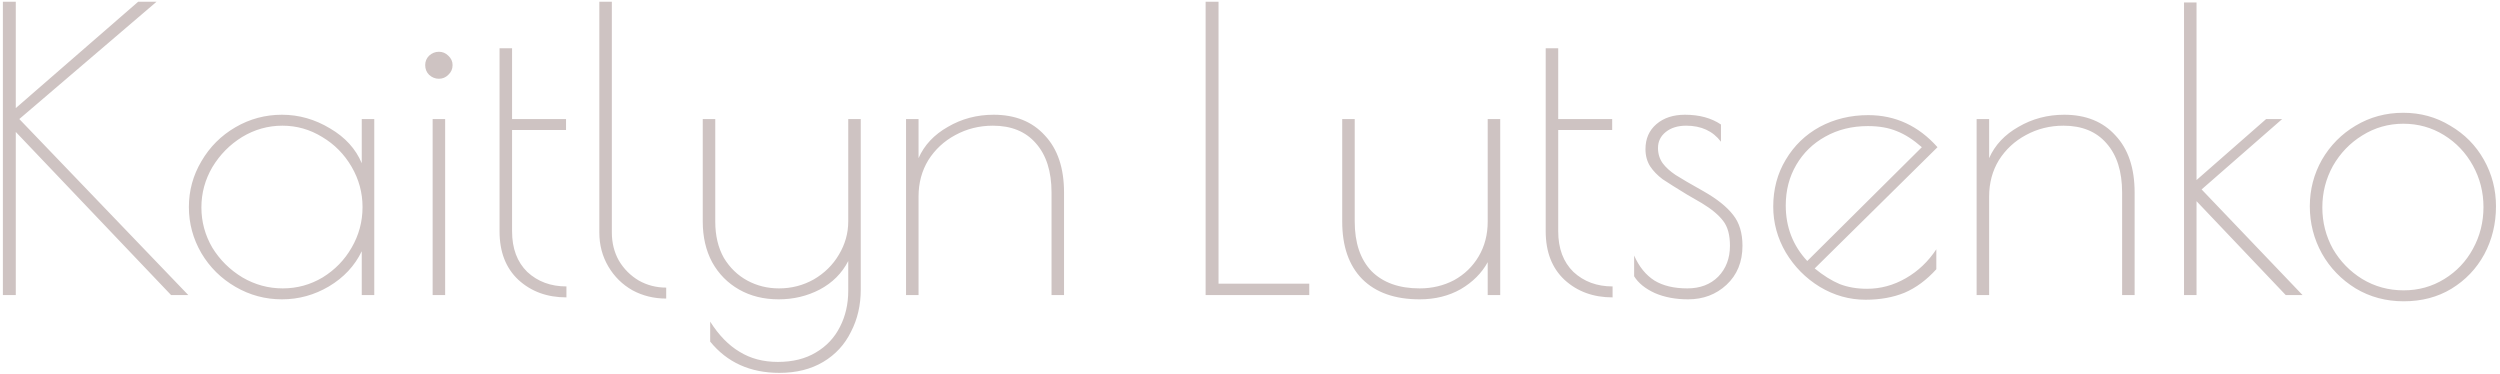 <?xml version="1.0" encoding="UTF-8"?> <svg xmlns="http://www.w3.org/2000/svg" width="354" height="53" viewBox="0 0 354 53" fill="none"> <path d="M24.222 41.777L2.235 18.683V41.777H0.408V0.241H2.235V15.305L19.57 0.241H22.173L2.734 16.856L26.659 41.777H24.222ZM39.927 42.386C37.564 42.386 35.367 41.796 33.336 40.614C31.306 39.433 29.7 37.845 28.518 35.852C27.337 33.821 26.746 31.643 26.746 29.317C26.746 26.991 27.337 24.831 28.518 22.837C29.7 20.806 31.306 19.2 33.336 18.019C35.367 16.837 37.564 16.247 39.927 16.247C42.327 16.247 44.597 16.893 46.739 18.185C48.88 19.44 50.375 21.083 51.224 23.114V16.856H52.997V41.777H51.224V35.575C50.228 37.642 48.677 39.304 46.572 40.559C44.505 41.777 42.29 42.386 39.927 42.386ZM40.038 40.836C42.068 40.836 43.951 40.319 45.686 39.285C47.422 38.215 48.788 36.812 49.785 35.076C50.818 33.304 51.335 31.384 51.335 29.317C51.335 27.286 50.818 25.384 49.785 23.612C48.751 21.84 47.366 20.437 45.631 19.403C43.896 18.333 42.013 17.797 39.982 17.797C37.951 17.797 36.05 18.333 34.278 19.403C32.542 20.474 31.14 21.895 30.069 23.668C29.035 25.44 28.518 27.341 28.518 29.372C28.518 31.403 29.035 33.304 30.069 35.076C31.14 36.812 32.561 38.215 34.333 39.285C36.105 40.319 38.007 40.836 40.038 40.836ZM62.147 11.152C61.63 11.152 61.168 10.967 60.762 10.598C60.393 10.229 60.208 9.767 60.208 9.213C60.208 8.696 60.393 8.253 60.762 7.884C61.168 7.515 61.63 7.33 62.147 7.33C62.664 7.33 63.107 7.515 63.476 7.884C63.882 8.253 64.085 8.696 64.085 9.213C64.085 9.767 63.882 10.229 63.476 10.598C63.107 10.967 62.664 11.152 62.147 11.152ZM61.261 16.856H63.033V41.777H61.261V16.856ZM80.207 42.11C77.475 42.11 75.204 41.279 73.395 39.617C71.623 37.956 70.736 35.667 70.736 32.75V6.832H72.509V16.856H80.151V18.406H72.509V32.75C72.509 35.187 73.229 37.107 74.668 38.51C76.145 39.876 77.991 40.559 80.207 40.559V42.11ZM94.335 42.276C92.6 42.276 91.013 41.888 89.573 41.113C88.133 40.3 86.988 39.174 86.139 37.734C85.29 36.295 84.865 34.688 84.865 32.916V0.241H86.637V32.916C86.637 34.393 86.97 35.722 87.634 36.904C88.336 38.085 89.277 39.027 90.459 39.728C91.64 40.393 92.932 40.725 94.335 40.725V42.276ZM110.363 52.798C106.228 52.798 102.961 51.321 100.561 48.368V45.543C101.779 47.463 103.164 48.885 104.715 49.808C106.265 50.768 108.074 51.248 110.142 51.248C112.246 51.248 114.037 50.804 115.514 49.918C117.028 49.032 118.172 47.814 118.948 46.263C119.723 44.749 120.111 43.051 120.111 41.168V36.959C119.224 38.694 117.877 40.042 116.068 41.002C114.296 41.925 112.357 42.386 110.253 42.386C108.148 42.386 106.284 41.925 104.659 41.002C103.035 40.079 101.761 38.787 100.838 37.125C99.952 35.464 99.509 33.544 99.509 31.366V16.856H101.281V31.366C101.281 33.359 101.687 35.076 102.499 36.516C103.349 37.919 104.456 38.99 105.822 39.728C107.188 40.467 108.684 40.836 110.308 40.836C112.08 40.836 113.723 40.411 115.237 39.562C116.751 38.676 117.932 37.513 118.781 36.073C119.668 34.596 120.111 33.027 120.111 31.366V16.856H121.883V41.002C121.883 43.217 121.421 45.211 120.498 46.983C119.612 48.792 118.301 50.214 116.566 51.248C114.831 52.281 112.763 52.798 110.363 52.798ZM128.294 16.856H130.066V22.394C130.878 20.548 132.263 19.071 134.22 17.963C136.177 16.819 138.336 16.247 140.699 16.247C143.764 16.247 146.182 17.225 147.954 19.182C149.763 21.102 150.668 23.797 150.668 27.267V41.777H148.896V27.267C148.896 24.277 148.157 21.951 146.681 20.289C145.241 18.628 143.21 17.797 140.589 17.797C138.669 17.797 136.897 18.24 135.272 19.126C133.684 19.976 132.411 21.157 131.451 22.671C130.528 24.185 130.066 25.901 130.066 27.821V41.777H128.294V16.856ZM170.716 0.241H172.544V40.171H185.392V41.777H170.716V0.241ZM201.023 42.386C197.515 42.386 194.801 41.427 192.882 39.507C190.999 37.587 190.057 34.873 190.057 31.366V16.856H191.829V31.366C191.829 34.393 192.623 36.738 194.211 38.399C195.835 40.024 198.106 40.836 201.023 40.836C202.795 40.836 204.419 40.448 205.896 39.673C207.373 38.861 208.536 37.734 209.385 36.295C210.234 34.855 210.659 33.212 210.659 31.366V16.856H212.431V41.777H210.659V37.125C209.81 38.676 208.536 39.95 206.838 40.947C205.139 41.907 203.201 42.386 201.023 42.386ZM228.341 42.11C225.609 42.11 223.338 41.279 221.529 39.617C219.757 37.956 218.871 35.667 218.871 32.75V6.832H220.643V16.856H228.285V18.406H220.643V32.75C220.643 35.187 221.363 37.107 222.803 38.51C224.279 39.876 226.125 40.559 228.341 40.559V42.11ZM239.036 42.386C237.264 42.386 235.694 42.091 234.328 41.5C232.962 40.873 231.984 40.079 231.393 39.119V36.184C232.095 37.771 233.055 38.953 234.273 39.728C235.491 40.467 237.042 40.836 238.925 40.836C240.734 40.836 242.193 40.282 243.3 39.174C244.408 38.03 244.962 36.572 244.962 34.799C244.962 33.285 244.648 32.123 244.02 31.31C243.392 30.461 242.377 29.612 240.974 28.763L238.87 27.544C237.356 26.621 236.211 25.901 235.436 25.384C234.698 24.831 234.107 24.221 233.664 23.557C233.221 22.855 232.999 22.043 232.999 21.12C232.999 19.643 233.516 18.462 234.55 17.576C235.584 16.69 236.931 16.247 238.593 16.247C240.623 16.247 242.322 16.708 243.688 17.631V20.068C242.543 18.554 240.9 17.797 238.759 17.797C237.577 17.797 236.617 18.093 235.879 18.683C235.141 19.274 234.771 20.031 234.771 20.954C234.771 21.766 234.993 22.486 235.436 23.114C235.879 23.705 236.488 24.258 237.264 24.775C238.076 25.292 239.405 26.067 241.251 27.101C243.134 28.172 244.519 29.28 245.405 30.424C246.291 31.532 246.734 32.99 246.734 34.799C246.734 37.088 245.977 38.934 244.463 40.337C242.986 41.703 241.177 42.386 239.036 42.386ZM264.381 40.891C266.301 40.891 268.129 40.393 269.864 39.396C271.599 38.399 273.039 37.033 274.184 35.298V38.122C272.818 39.636 271.323 40.744 269.698 41.445C268.073 42.11 266.227 42.442 264.16 42.442C261.871 42.442 259.711 41.833 257.68 40.614C255.687 39.396 254.08 37.771 252.862 35.741C251.681 33.71 251.09 31.55 251.09 29.261C251.09 26.788 251.681 24.572 252.862 22.615C254.044 20.622 255.65 19.071 257.68 17.963C259.748 16.856 262.037 16.302 264.548 16.302C268.387 16.302 271.655 17.816 274.35 20.843L256.96 38.011C258.179 39.008 259.36 39.747 260.505 40.227C261.649 40.67 262.941 40.891 264.381 40.891ZM252.862 29.095C252.862 32.16 253.877 34.781 255.908 36.959L272.135 20.843C270.916 19.773 269.735 19.016 268.59 18.573C267.446 18.093 266.08 17.853 264.492 17.853C262.24 17.853 260.228 18.351 258.456 19.348C256.72 20.308 255.354 21.637 254.357 23.335C253.361 25.034 252.862 26.954 252.862 29.095ZM279.889 16.856H281.662V22.394C282.474 20.548 283.858 19.071 285.815 17.963C287.772 16.819 289.932 16.247 292.295 16.247C295.359 16.247 297.778 17.225 299.55 19.182C301.359 21.102 302.263 23.797 302.263 27.267V41.777H300.491V27.267C300.491 24.277 299.753 21.951 298.276 20.289C296.836 18.628 294.805 17.797 292.184 17.797C290.264 17.797 288.492 18.24 286.867 19.126C285.28 19.976 284.006 21.157 283.046 22.671C282.123 24.185 281.662 25.901 281.662 27.821V41.777H279.889V16.856ZM309.257 0.352H311.029V25.495L320.887 16.856H323.157L311.749 26.824L326.037 41.777H323.656L311.029 28.486V41.777H309.257V0.352ZM340.362 42.663C337.851 42.663 335.581 42.054 333.55 40.836C331.519 39.581 329.932 37.938 328.787 35.907C327.643 33.839 327.07 31.606 327.07 29.206C327.07 26.843 327.643 24.646 328.787 22.615C329.969 20.585 331.556 18.979 333.55 17.797C335.581 16.579 337.833 15.97 340.307 15.97C342.743 15.97 344.959 16.579 346.952 17.797C348.983 18.979 350.571 20.585 351.715 22.615C352.86 24.646 353.432 26.843 353.432 29.206C353.432 31.68 352.878 33.95 351.77 36.018C350.663 38.048 349.112 39.673 347.118 40.891C345.162 42.073 342.909 42.663 340.362 42.663ZM340.362 41.113C342.466 41.113 344.386 40.577 346.122 39.507C347.857 38.436 349.204 37.015 350.164 35.242C351.161 33.433 351.66 31.458 351.66 29.317C351.66 27.212 351.161 25.255 350.164 23.446C349.168 21.637 347.801 20.197 346.066 19.126C344.331 18.056 342.411 17.52 340.307 17.52C338.202 17.52 336.264 18.074 334.491 19.182C332.756 20.253 331.372 21.692 330.338 23.502C329.341 25.311 328.843 27.267 328.843 29.372C328.843 31.476 329.341 33.433 330.338 35.242C331.372 37.015 332.756 38.436 334.491 39.507C336.264 40.577 338.221 41.113 340.362 41.113Z" fill="#CEC3C2"></path> </svg> 